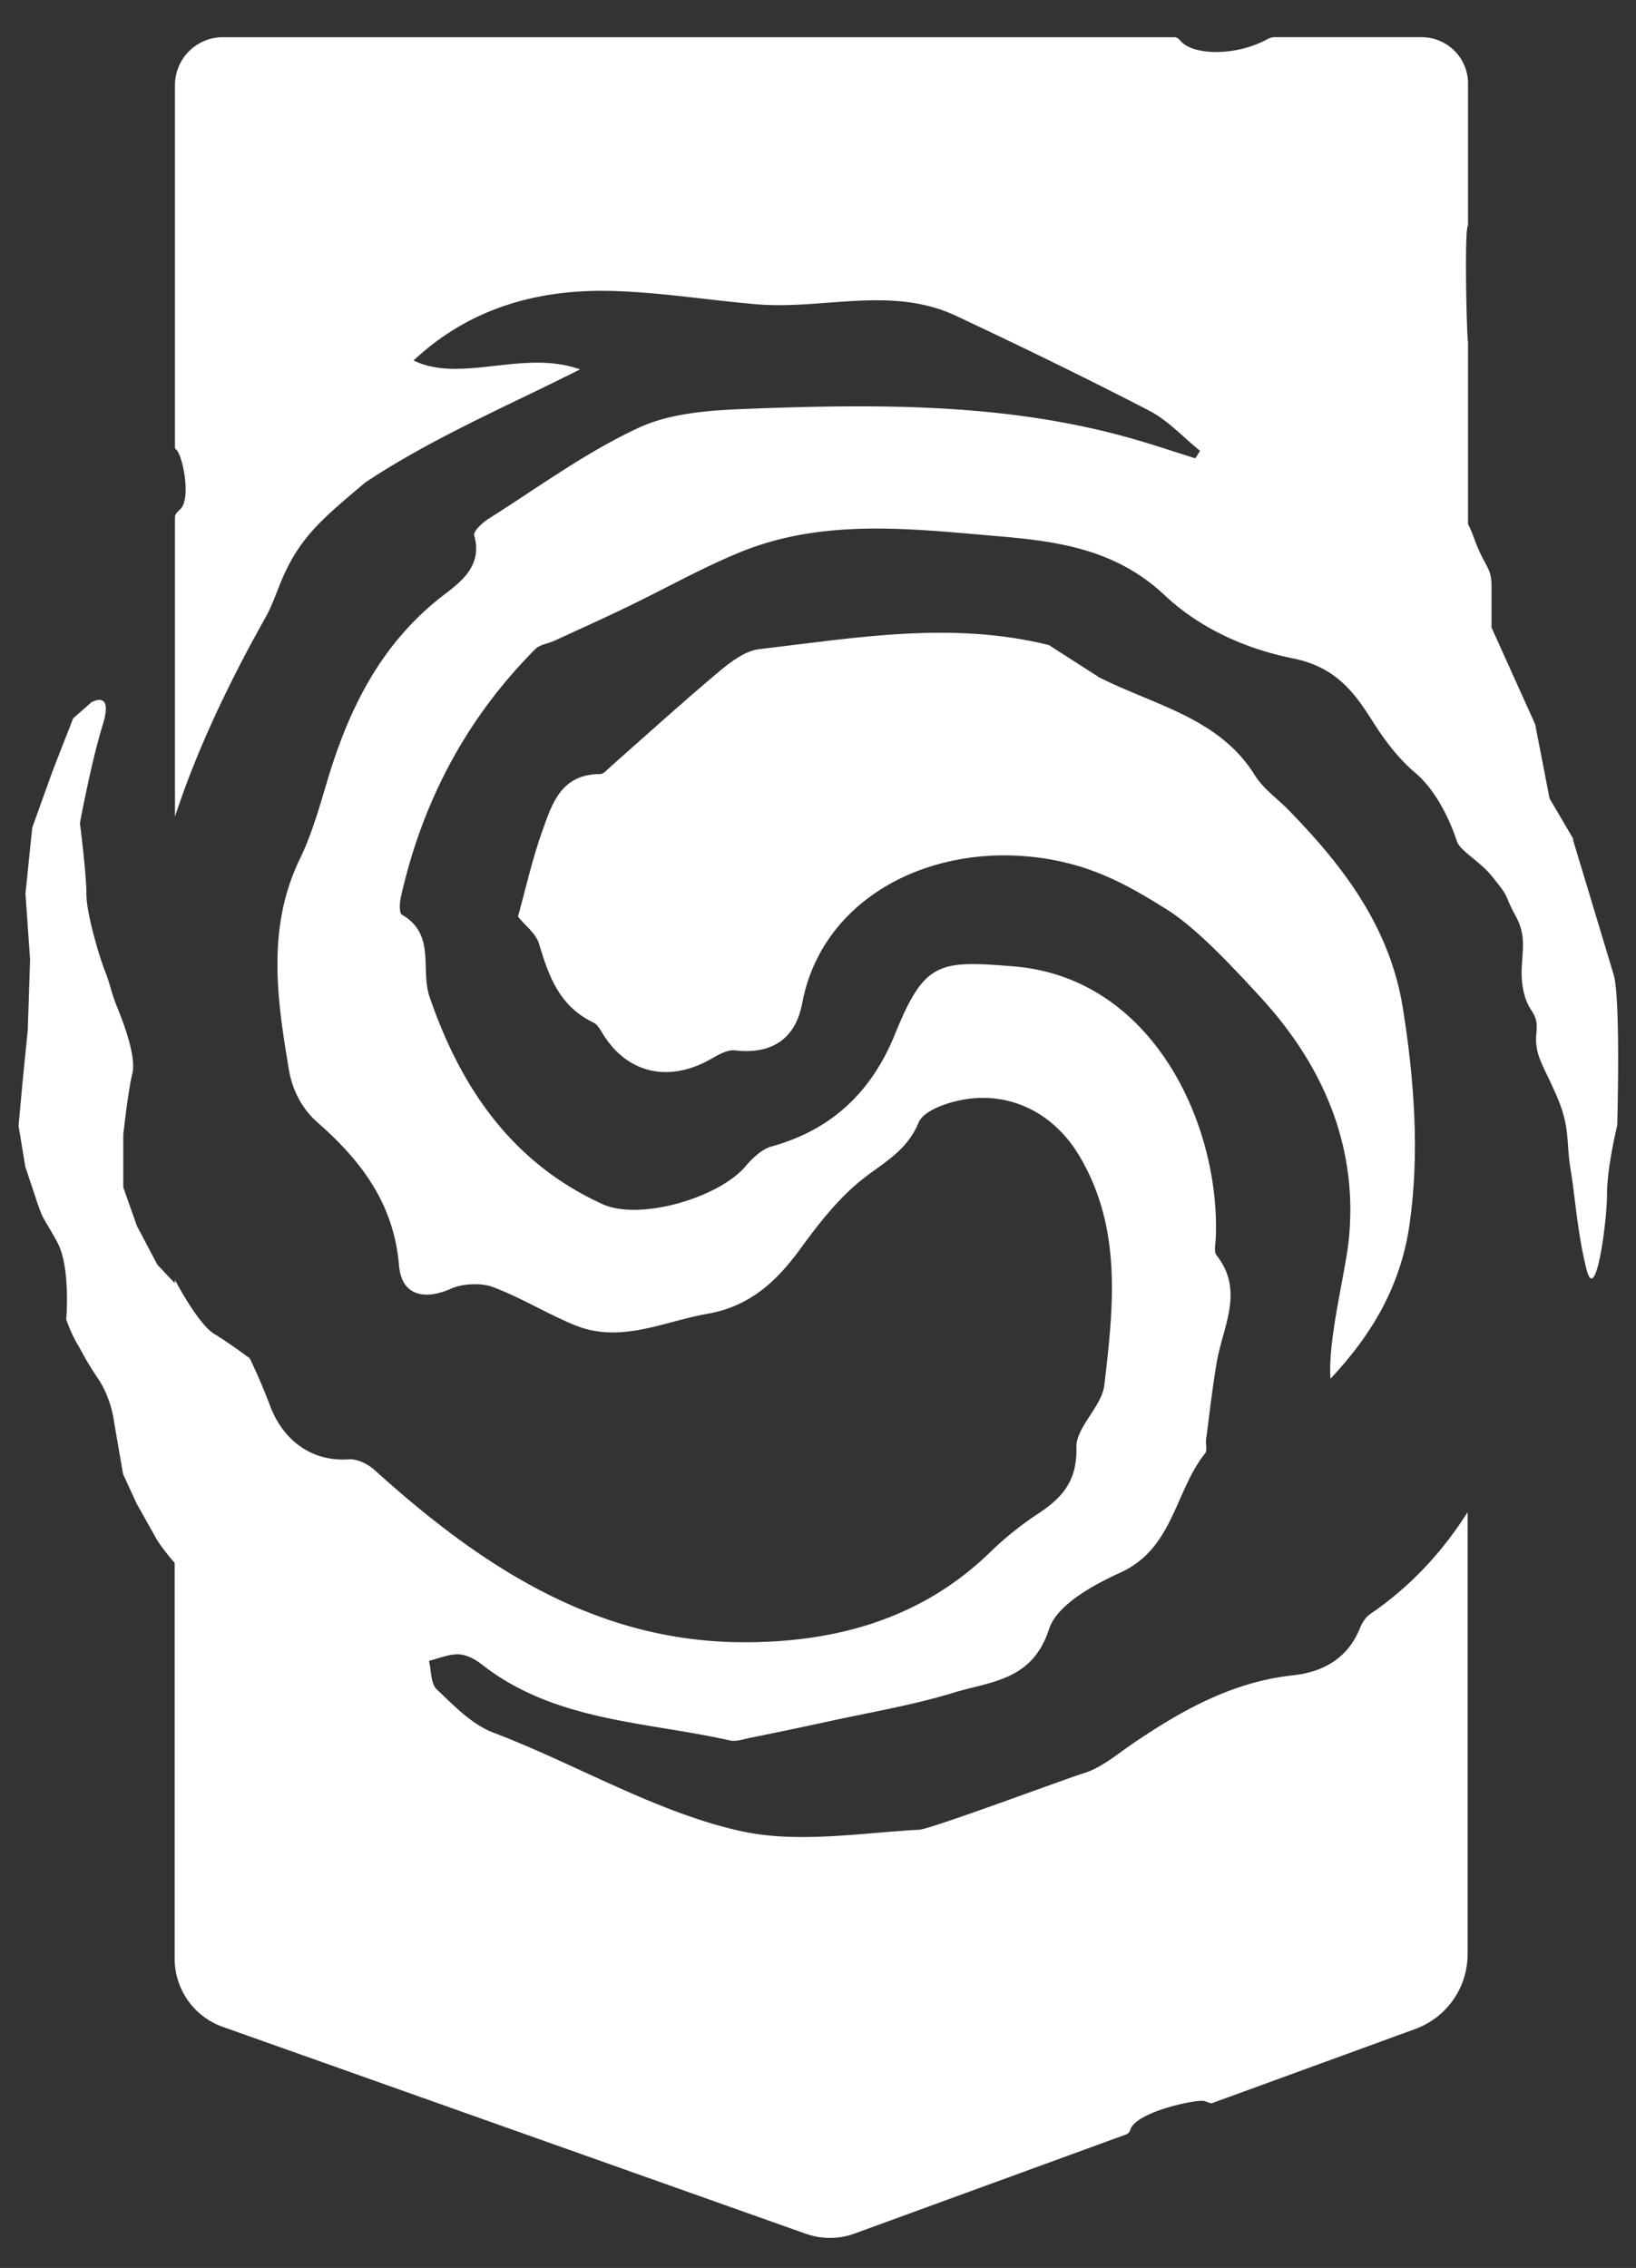 <svg width="88" height="122" xmlns="http://www.w3.org/2000/svg" fill="none">
 <rect width="100%" height="100%" fill="#333333" stroke="none"/>
 <g id="Layer_1">
  <title>Layer 1</title>
  <g id="svg_4">
   <path id="svg_2" fill="#fff" d="m383.751,33.144zm-312.182,41.02c2.239,-2.385 3.749,-4.965 4.237,-8.21c0.566,-3.818 0.272,-7.901 -0.356,-11.781c-0.697,-4.275 -3.145,-7.528 -6.096,-10.557c-0.612,-0.635 -1.394,-1.169 -1.843,-1.89c-1.897,-3.098 -5.414,-3.788 -8.365,-5.275l-2.726,-1.75c-5.221,-1.302 -10.402,-0.388 -15.569,0.217c-0.76,0.085 -1.526,0.673 -2.146,1.184c-1.982,1.665 -3.895,3.4 -5.832,5.112c-0.185,0.162 -0.395,0.426 -0.589,0.426c-2.099,0 -2.587,1.588 -3.098,3.021c-0.566,1.572 -0.922,3.207 -1.325,4.647c0.387,0.48 0.968,0.906 1.131,1.456c0.518,1.727 1.084,3.361 2.919,4.237c0.248,0.116 0.41,0.449 0.573,0.705c1.317,2.06 3.525,2.532 5.755,1.263c0.395,-0.225 0.891,-0.52 1.294,-0.465c1.975,0.232 3.261,-0.62 3.617,-2.533c1.03,-5.492 6.545,-8.474 12.292,-7.886c3.09,0.318 5.104,1.449 7.327,2.843c1.642,1.023 3.695,3.261 5.05,4.733c3.633,3.95 5.229,8.404 4.725,13.098c-0.201,1.836 -1.138,5.367 -0.976,7.42l0,-0.016z"/>
   <path id="svg_3" fill="#fff" d="m84.636,45.142l-1.286,-2.192l-0.774,-3.989l-2.347,-5.205l0,-2.208c0,-1.1 -0.364,-0.976 -0.976,-2.695a4.791,4.791 0 0 0 -0.287,-0.651l0,-9.82c-0.07,-0.109 -0.209,-6.196 0,-6.235l0,-7.653a2.497,2.497 0 0 0 -2.494,-2.494l-7.893,0a0.835,0.835 0 0 0 -0.41,0.109c-1.672,0.921 -4.028,0.89 -4.686,0.07c-0.086,-0.101 -0.193,-0.178 -0.325,-0.178l-51.167,0a2.578,2.578 0 0 0 -2.579,2.579l0,19.457c0,0.054 0.015,0.116 0.062,0.147c0.341,0.263 0.829,2.626 0.225,3.207c-0.124,0.124 -0.287,0.24 -0.287,0.441l0,16.096c1.154,-3.517 2.819,-7.056 4.856,-10.689c0.395,-0.697 0.658,-1.534 0.953,-2.2c0.983,-2.223 2.191,-3.191 4.422,-5.081c3.609,-2.401 7.645,-4.112 11.557,-6.087c-3.037,-1.092 -6.406,0.766 -8.954,-0.48c2.998,-2.804 6.623,-3.826 10.573,-3.742c2.633,0.062 5.259,0.496 7.885,0.72c3.571,0.303 7.257,-1.014 10.735,0.627c3.486,1.642 6.956,3.323 10.379,5.097c1.015,0.526 1.828,1.432 2.734,2.16c-0.086,0.132 -0.17,0.272 -0.255,0.403c-1.007,-0.318 -2.014,-0.651 -3.029,-0.953c-6.831,-2.022 -13.849,-1.975 -20.858,-1.719c-2.03,0.077 -4.237,0.193 -6.026,1.014c-2.842,1.309 -5.422,3.215 -8.086,4.896c-0.341,0.209 -0.852,0.689 -0.79,0.906c0.449,1.619 -0.666,2.464 -1.65,3.215c-3.346,2.572 -5.088,6.08 -6.251,9.984c-0.426,1.418 -0.829,2.866 -1.472,4.191c-1.805,3.733 -1.231,7.567 -0.589,11.386c0.186,1.085 0.713,2.091 1.542,2.812c2.378,2.091 4.097,4.384 4.376,7.692c0.139,1.611 1.348,1.89 2.827,1.231c0.589,-0.263 1.596,-0.31 2.199,-0.085c1.511,0.565 2.897,1.425 4.392,2.045c2.478,1.03 4.787,-0.178 7.172,-0.597c2.301,-0.403 3.742,-1.766 5.035,-3.548c0.953,-1.309 1.991,-2.633 3.238,-3.64c1.162,-0.929 2.448,-1.549 3.083,-3.098c0.256,-0.62 1.44,-1.046 2.278,-1.209c2.61,-0.52 5.004,0.689 6.382,3.021c2.308,3.904 1.82,8.133 1.332,12.308c-0.139,1.169 -1.526,2.254 -1.503,3.361c0.046,1.813 -0.775,2.711 -2.068,3.563a17.343,17.343 0 0 0 -2.541,2.037c-3.772,3.687 -8.512,4.918 -13.493,4.871c-7.892,-0.077 -14.027,-4.182 -19.642,-9.256c-0.356,-0.326 -0.937,-0.612 -1.386,-0.581c-1.929,0.139 -3.509,-0.953 -4.237,-2.866a29.843,29.843 0 0 0 -1.1,-2.572c-0.41,-0.302 -1.294,-0.937 -1.905,-1.309c-0.581,-0.349 -1.402,-1.573 -2.122,-2.912l0,0.185l-0.937,-0.991l-1.1,-2.084l-0.737,-2.084l0,-2.819s0.249,-2.324 0.489,-3.307s-0.612,-3.06 -0.86,-3.671c-0.248,-0.612 -0.364,-1.223 -0.612,-1.836c-0.249,-0.612 -1,-3.037 -1,-4.144c0,-1.108 -0.349,-3.818 -0.349,-3.818s0.612,-3.307 1.223,-5.267c0.612,-1.96 -0.612,-1.224 -0.612,-1.224l-0.976,0.86l-1.1,2.819l-1.1,3.06l-0.364,3.548l0.248,3.548l-0.124,3.795l-0.248,2.448l-0.248,2.695l0.364,2.208s0.247,0.735 0.612,1.835c0.364,1.1 0.364,0.86 1.1,2.208c0.737,1.348 0.488,4.167 0.488,4.167s0.248,0.736 0.612,1.348c0.364,0.612 0.364,0.735 1.1,1.836c0.736,1.1 0.86,2.324 0.86,2.324l0.488,2.819l0.736,1.596l1.1,1.959s0.356,0.558 0.937,1.216l0,21.285a3.891,3.891 0 0 0 2.602,3.679l31.338,11.122c0.86,0.303 1.789,0.303 2.649,-0.015l14.577,-5.321a0.377,0.377 0 0 0 0.233,-0.24c0.255,-0.984 3.679,-1.696 4.012,-1.557c0.341,0.139 0.372,0.116 0.372,0.116l10.952,-3.997a4.283,4.283 0 0 0 2.812,-4.02l0,-23.778c-1.325,2.084 -3.005,3.95 -5.236,5.476c-0.248,0.17 -0.441,0.48 -0.558,0.767c-0.658,1.634 -1.999,2.362 -3.617,2.533c-3.261,0.356 -5.98,1.89 -8.613,3.679c-0.852,0.581 -1.681,1.302 -2.633,1.588c-0.829,0.247 -8.21,3.005 -8.838,3.036c-3.199,0.178 -6.545,0.744 -9.589,0.078c-4.554,-1.007 -8.931,-3.633 -13.314,-5.298c-1.154,-0.433 -2.122,-1.448 -3.052,-2.331c-0.333,-0.31 -0.287,-1.015 -0.418,-1.534c0.534,-0.132 1.069,-0.364 1.596,-0.349c0.418,0.015 0.883,0.263 1.223,0.527c3.927,3.09 8.815,3.083 13.369,4.105c0.349,0.078 0.751,-0.077 1.123,-0.147c1.378,-0.279 2.758,-0.566 4.137,-0.867c2.253,-0.496 4.554,-0.875 6.754,-1.549c1.983,-0.612 4.252,-0.635 5.15,-3.423c0.426,-1.309 2.362,-2.37 3.842,-3.044c2.85,-1.301 2.92,-4.368 4.554,-6.413c0.132,-0.162 0.015,-0.504 0.054,-0.759c0.186,-1.394 0.341,-2.804 0.581,-4.191c0.333,-1.905 1.48,-3.788 -0.015,-5.7c-0.163,-0.202 -0.055,-0.627 -0.046,-0.945c0.247,-6.034 -3.339,-13.981 -10.86,-14.6c-4.066,-0.333 -4.81,-0.263 -6.406,3.671c-1.239,3.052 -3.369,5.112 -6.614,6.011c-0.543,0.147 -1.046,0.635 -1.425,1.084c-1.457,1.697 -5.694,2.928 -7.684,2.022c-4.872,-2.223 -7.629,-6.266 -9.302,-11.154c-0.504,-1.464 0.349,-3.369 -1.488,-4.415c-0.147,-0.086 -0.124,-0.62 -0.062,-0.914c1.146,-5.135 3.509,-9.627 7.234,-13.369c0.24,-0.248 0.681,-0.294 1.022,-0.449c1.325,-0.612 2.657,-1.208 3.966,-1.843c2.006,-0.968 3.951,-2.068 6.003,-2.912c4.439,-1.828 9.125,-1.286 13.702,-0.89c3.207,0.271 6.445,0.635 9.155,3.183c1.898,1.782 4.338,2.889 6.886,3.4c2.293,0.465 3.277,1.751 4.337,3.432c0.627,0.991 1.371,1.975 2.262,2.726c1.371,1.154 2.091,3.207 2.247,3.695c0.155,0.488 1.223,1.069 1.843,1.828c1.1,1.348 0.596,0.867 1.332,2.215c0.736,1.348 0.124,2.324 0.364,3.795c0.248,1.472 0.86,1.223 0.736,2.448c-0.124,1.223 0.364,1.711 1.1,3.431c0.736,1.711 0.488,2.447 0.736,3.919c0.248,1.472 0.364,3.431 0.86,5.391c0.496,1.959 1.1,-2.572 1.1,-4.043c0,-1.471 0.55,-3.71 0.55,-3.71s0.194,-6.824 -0.193,-8.109c-0.333,-1.108 -2.192,-7.274 -2.192,-7.274l0.031,-0.007zl300.61,45.985z"/>
  </g>
 </g>
</svg>

